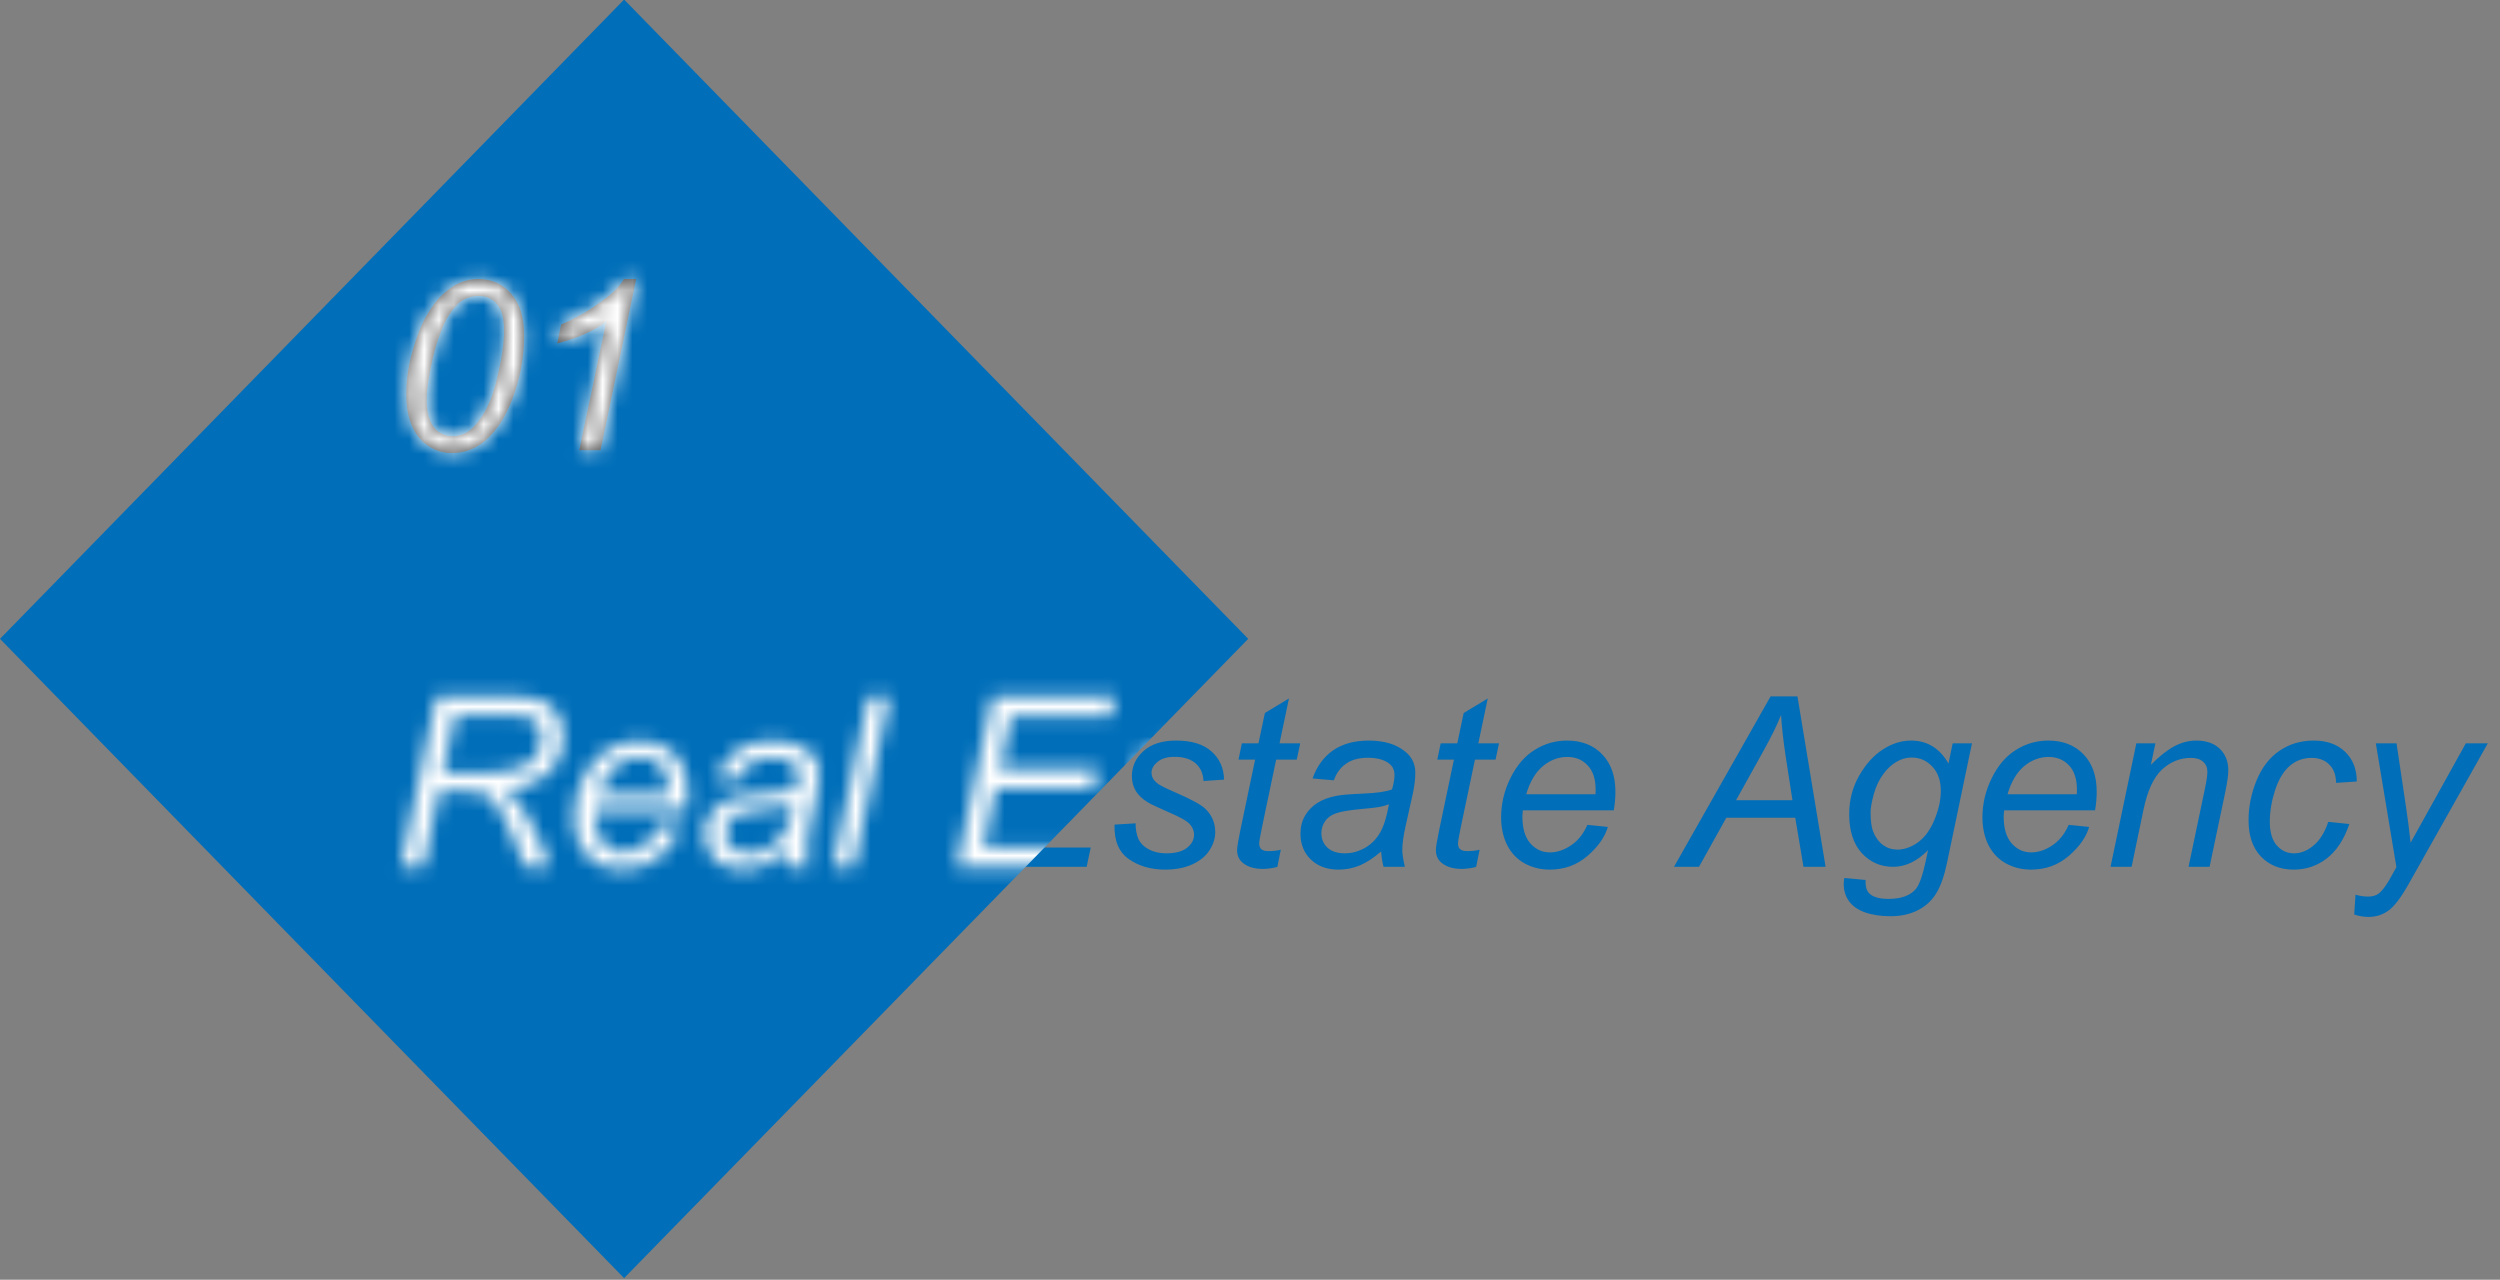 <?xml version="1.0" encoding="UTF-8"?> <svg xmlns="http://www.w3.org/2000/svg" width="168" height="86" viewBox="0 0 168 86" fill="none"><rect x="0" y="0" width="168" height="86" fill="#808080" stroke="none"/><rect width="60" height="60" transform="matrix(0.699 -0.716 0.699 0.716 0 42.93)" fill="#006EB9"></rect><path d="M27.305 26.492C27.305 25.523 27.448 24.539 27.734 23.539C28.026 22.539 28.349 21.74 28.703 21.141C29.057 20.542 29.424 20.073 29.805 19.734C30.185 19.396 30.557 19.148 30.922 18.992C31.292 18.831 31.701 18.75 32.148 18.75C33.023 18.75 33.753 19.076 34.336 19.727C34.925 20.378 35.219 21.318 35.219 22.547C35.219 23.812 35.016 25.065 34.609 26.305C34.13 27.773 33.464 28.875 32.609 29.609C31.953 30.167 31.206 30.445 30.367 30.445C29.508 30.445 28.781 30.109 28.188 29.438C27.599 28.76 27.305 27.779 27.305 26.492ZM28.672 26.852C28.672 27.555 28.789 28.104 29.023 28.5C29.341 29.047 29.812 29.32 30.438 29.32C30.984 29.32 31.482 29.073 31.93 28.578C32.575 27.88 33.06 26.859 33.383 25.516C33.711 24.167 33.875 23.065 33.875 22.211C33.875 21.388 33.716 20.794 33.398 20.43C33.086 20.065 32.672 19.883 32.156 19.883C31.781 19.883 31.43 19.979 31.102 20.172C30.779 20.365 30.469 20.695 30.172 21.164C29.75 21.826 29.383 22.815 29.07 24.133C28.805 25.258 28.672 26.164 28.672 26.852ZM38.93 30.25L40.742 21.602C39.961 22.216 38.862 22.708 37.445 23.078L37.711 21.797C38.414 21.516 39.107 21.148 39.789 20.695C40.477 20.242 40.992 19.846 41.336 19.508C41.544 19.299 41.742 19.047 41.93 18.75H42.75L40.352 30.25H38.93Z" fill="#464646"></path><path d="M26.922 58.25L29.32 46.797H34.125C35.073 46.797 35.792 46.878 36.281 47.039C36.771 47.195 37.154 47.492 37.43 47.93C37.711 48.367 37.852 48.919 37.852 49.586C37.852 50.518 37.547 51.292 36.938 51.906C36.328 52.521 35.344 52.919 33.984 53.102C34.401 53.409 34.716 53.711 34.93 54.008C35.409 54.68 35.794 55.375 36.086 56.094L36.961 58.25H35.25L34.43 56.117C34.133 55.346 33.794 54.68 33.414 54.117C33.154 53.727 32.888 53.471 32.617 53.352C32.346 53.227 31.906 53.164 31.297 53.164H29.516L28.453 58.25H26.922ZM29.773 51.922H31.891C32.87 51.922 33.508 51.909 33.805 51.883C34.383 51.825 34.857 51.695 35.227 51.492C35.596 51.289 35.883 51.016 36.086 50.672C36.289 50.328 36.391 49.958 36.391 49.562C36.391 49.229 36.315 48.94 36.164 48.695C36.013 48.445 35.815 48.276 35.57 48.188C35.325 48.099 34.909 48.055 34.32 48.055H30.586L29.773 51.922ZM44.359 55.43L45.734 55.57C45.536 56.253 45.081 56.901 44.367 57.516C43.659 58.13 42.812 58.438 41.828 58.438C41.214 58.438 40.648 58.297 40.133 58.016C39.622 57.729 39.232 57.315 38.961 56.773C38.695 56.232 38.562 55.615 38.562 54.922C38.562 54.016 38.771 53.138 39.188 52.289C39.609 51.435 40.154 50.802 40.82 50.391C41.487 49.974 42.208 49.766 42.984 49.766C43.974 49.766 44.763 50.073 45.352 50.688C45.945 51.302 46.242 52.141 46.242 53.203C46.242 53.609 46.206 54.026 46.133 54.453H40.023C40.003 54.615 39.992 54.76 39.992 54.891C39.992 55.667 40.169 56.26 40.523 56.672C40.883 57.078 41.32 57.281 41.836 57.281C42.32 57.281 42.797 57.122 43.266 56.805C43.734 56.487 44.099 56.029 44.359 55.43ZM40.25 53.375H44.906C44.911 53.229 44.914 53.125 44.914 53.062C44.914 52.354 44.737 51.812 44.383 51.438C44.029 51.057 43.573 50.867 43.016 50.867C42.411 50.867 41.859 51.075 41.359 51.492C40.865 51.909 40.495 52.536 40.25 53.375ZM52.766 57.219C52.276 57.641 51.805 57.95 51.352 58.148C50.898 58.341 50.414 58.438 49.898 58.438C49.133 58.438 48.516 58.214 48.047 57.766C47.578 57.312 47.344 56.734 47.344 56.031C47.344 55.568 47.448 55.159 47.656 54.805C47.87 54.445 48.151 54.159 48.5 53.945C48.849 53.727 49.276 53.57 49.781 53.477C50.099 53.414 50.7 53.365 51.586 53.328C52.477 53.292 53.115 53.198 53.5 53.047C53.609 52.661 53.664 52.341 53.664 52.086C53.664 51.758 53.544 51.5 53.305 51.312C52.977 51.052 52.497 50.922 51.867 50.922C51.273 50.922 50.786 51.055 50.406 51.32C50.031 51.581 49.758 51.953 49.586 52.438L48.156 52.312C48.448 51.49 48.909 50.859 49.539 50.422C50.175 49.984 50.974 49.766 51.938 49.766C52.964 49.766 53.776 50.01 54.375 50.5C54.833 50.865 55.062 51.339 55.062 51.922C55.062 52.365 54.997 52.878 54.867 53.461L54.406 55.523C54.26 56.18 54.188 56.714 54.188 57.125C54.188 57.385 54.245 57.76 54.359 58.25H52.93C52.852 57.979 52.797 57.635 52.766 57.219ZM53.289 54.047C53.091 54.125 52.878 54.185 52.648 54.227C52.425 54.268 52.047 54.312 51.516 54.359C50.693 54.432 50.112 54.526 49.773 54.641C49.435 54.75 49.18 54.927 49.008 55.172C48.836 55.417 48.75 55.688 48.75 55.984C48.75 56.38 48.885 56.706 49.156 56.961C49.432 57.216 49.823 57.344 50.328 57.344C50.797 57.344 51.247 57.221 51.68 56.977C52.112 56.727 52.453 56.38 52.703 55.938C52.953 55.495 53.148 54.865 53.289 54.047ZM55.969 58.25L58.359 46.797H59.773L57.383 58.25H55.969ZM64.281 58.25L66.68 46.797H74.945L74.672 48.102H67.938L67.188 51.664H73.75L73.477 52.969H66.914L66.086 56.953H73.297L73.023 58.25H64.281ZM74.898 55.414L76.312 55.328C76.312 55.734 76.375 56.081 76.5 56.367C76.625 56.654 76.854 56.888 77.188 57.07C77.526 57.253 77.919 57.344 78.367 57.344C78.992 57.344 79.461 57.219 79.773 56.969C80.086 56.719 80.242 56.425 80.242 56.086C80.242 55.841 80.148 55.609 79.961 55.391C79.768 55.172 79.297 54.904 78.547 54.586C77.802 54.263 77.326 54.036 77.117 53.906C76.768 53.693 76.505 53.443 76.328 53.156C76.151 52.865 76.062 52.531 76.062 52.156C76.062 51.5 76.323 50.938 76.844 50.469C77.365 50 78.094 49.766 79.031 49.766C80.073 49.766 80.865 50.008 81.406 50.492C81.953 50.971 82.237 51.604 82.258 52.391L80.875 52.484C80.854 51.984 80.677 51.589 80.344 51.297C80.01 51.005 79.539 50.859 78.93 50.859C78.44 50.859 78.06 50.971 77.789 51.195C77.518 51.419 77.383 51.661 77.383 51.922C77.383 52.182 77.5 52.411 77.734 52.609C77.891 52.745 78.294 52.953 78.945 53.234C80.029 53.703 80.711 54.073 80.992 54.344C81.44 54.776 81.664 55.302 81.664 55.922C81.664 56.333 81.537 56.737 81.281 57.133C81.031 57.529 80.646 57.846 80.125 58.086C79.609 58.32 79 58.438 78.297 58.438C77.338 58.438 76.523 58.2 75.852 57.727C75.18 57.253 74.862 56.482 74.898 55.414ZM86.07 57.102L85.836 58.258C85.497 58.346 85.169 58.391 84.852 58.391C84.289 58.391 83.841 58.253 83.508 57.977C83.258 57.768 83.133 57.484 83.133 57.125C83.133 56.943 83.201 56.523 83.336 55.867L84.344 51.047H83.227L83.453 49.953H84.57L85 47.914L86.617 46.938L85.984 49.953H87.375L87.141 51.047H85.758L84.797 55.633C84.677 56.216 84.617 56.565 84.617 56.68C84.617 56.846 84.664 56.974 84.758 57.062C84.857 57.151 85.016 57.195 85.234 57.195C85.547 57.195 85.826 57.164 86.07 57.102ZM92.812 57.219C92.323 57.641 91.852 57.95 91.398 58.148C90.945 58.341 90.461 58.438 89.945 58.438C89.18 58.438 88.562 58.214 88.094 57.766C87.625 57.312 87.391 56.734 87.391 56.031C87.391 55.568 87.495 55.159 87.703 54.805C87.917 54.445 88.198 54.159 88.547 53.945C88.896 53.727 89.323 53.57 89.828 53.477C90.146 53.414 90.747 53.365 91.633 53.328C92.523 53.292 93.162 53.198 93.547 53.047C93.656 52.661 93.711 52.341 93.711 52.086C93.711 51.758 93.591 51.5 93.352 51.312C93.023 51.052 92.544 50.922 91.914 50.922C91.32 50.922 90.833 51.055 90.453 51.32C90.078 51.581 89.805 51.953 89.633 52.438L88.203 52.312C88.495 51.49 88.956 50.859 89.586 50.422C90.221 49.984 91.021 49.766 91.984 49.766C93.01 49.766 93.823 50.01 94.422 50.5C94.88 50.865 95.109 51.339 95.109 51.922C95.109 52.365 95.044 52.878 94.914 53.461L94.453 55.523C94.307 56.18 94.234 56.714 94.234 57.125C94.234 57.385 94.292 57.76 94.406 58.25H92.977C92.898 57.979 92.844 57.635 92.812 57.219ZM93.336 54.047C93.138 54.125 92.924 54.185 92.695 54.227C92.471 54.268 92.094 54.312 91.562 54.359C90.74 54.432 90.159 54.526 89.82 54.641C89.482 54.75 89.227 54.927 89.055 55.172C88.883 55.417 88.797 55.688 88.797 55.984C88.797 56.38 88.932 56.706 89.203 56.961C89.479 57.216 89.87 57.344 90.375 57.344C90.844 57.344 91.294 57.221 91.727 56.977C92.159 56.727 92.5 56.38 92.75 55.938C93 55.495 93.195 54.865 93.336 54.047ZM99.43 57.102L99.195 58.258C98.857 58.346 98.529 58.391 98.211 58.391C97.648 58.391 97.201 58.253 96.867 57.977C96.617 57.768 96.492 57.484 96.492 57.125C96.492 56.943 96.56 56.523 96.695 55.867L97.703 51.047H96.586L96.812 49.953H97.93L98.359 47.914L99.977 46.938L99.344 49.953H100.734L100.5 51.047H99.117L98.156 55.633C98.037 56.216 97.977 56.565 97.977 56.68C97.977 56.846 98.023 56.974 98.117 57.062C98.216 57.151 98.375 57.195 98.594 57.195C98.906 57.195 99.185 57.164 99.43 57.102ZM106.672 55.43L108.047 55.57C107.849 56.253 107.393 56.901 106.68 57.516C105.971 58.13 105.125 58.438 104.141 58.438C103.526 58.438 102.961 58.297 102.445 58.016C101.935 57.729 101.544 57.315 101.273 56.773C101.008 56.232 100.875 55.615 100.875 54.922C100.875 54.016 101.083 53.138 101.5 52.289C101.922 51.435 102.466 50.802 103.133 50.391C103.799 49.974 104.521 49.766 105.297 49.766C106.286 49.766 107.076 50.073 107.664 50.688C108.258 51.302 108.555 52.141 108.555 53.203C108.555 53.609 108.518 54.026 108.445 54.453H102.336C102.315 54.615 102.305 54.76 102.305 54.891C102.305 55.667 102.482 56.26 102.836 56.672C103.195 57.078 103.633 57.281 104.148 57.281C104.633 57.281 105.109 57.122 105.578 56.805C106.047 56.487 106.411 56.029 106.672 55.43ZM102.562 53.375H107.219C107.224 53.229 107.227 53.125 107.227 53.062C107.227 52.354 107.049 51.812 106.695 51.438C106.341 51.057 105.885 50.867 105.328 50.867C104.724 50.867 104.172 51.075 103.672 51.492C103.177 51.909 102.807 52.536 102.562 53.375ZM112.492 58.25L118.984 46.797H120.789L122.68 58.25H121.195L120.641 54.953H116.008L114.172 58.25H112.492ZM116.664 53.773H120.453L120.008 50.898C119.836 49.758 119.729 48.807 119.688 48.047C119.427 48.703 119.047 49.482 118.547 50.383L116.664 53.773ZM123.938 59L125.367 59.133C125.357 59.456 125.396 59.698 125.484 59.859C125.573 60.021 125.714 60.146 125.906 60.234C126.161 60.349 126.492 60.406 126.898 60.406C127.753 60.406 128.367 60.185 128.742 59.742C128.987 59.445 129.214 58.8 129.422 57.805L129.562 57.133C128.828 57.878 128.047 58.25 127.219 58.25C126.38 58.25 125.677 57.943 125.109 57.328C124.547 56.708 124.266 55.833 124.266 54.703C124.266 53.771 124.487 52.914 124.93 52.133C125.378 51.352 125.909 50.763 126.523 50.367C127.138 49.966 127.771 49.766 128.422 49.766C129.51 49.766 130.349 50.281 130.938 51.312L131.219 49.953H132.516L130.844 57.961C130.661 58.841 130.422 59.526 130.125 60.016C129.828 60.51 129.414 60.893 128.883 61.164C128.357 61.435 127.747 61.57 127.055 61.57C126.388 61.57 125.812 61.484 125.328 61.312C124.849 61.141 124.49 60.888 124.25 60.555C124.016 60.227 123.898 59.849 123.898 59.422C123.898 59.292 123.911 59.151 123.938 59ZM125.703 54.578C125.703 55.146 125.758 55.573 125.867 55.859C126.023 56.26 126.245 56.568 126.531 56.781C126.823 56.99 127.146 57.094 127.5 57.094C127.964 57.094 128.424 56.932 128.883 56.609C129.341 56.281 129.711 55.776 129.992 55.094C130.279 54.411 130.422 53.76 130.422 53.141C130.422 52.458 130.232 51.917 129.852 51.516C129.477 51.109 129.01 50.906 128.453 50.906C128.109 50.906 127.776 51 127.453 51.188C127.13 51.37 126.828 51.651 126.547 52.031C126.271 52.406 126.06 52.857 125.914 53.383C125.773 53.909 125.703 54.307 125.703 54.578ZM139.016 55.43L140.391 55.57C140.193 56.253 139.737 56.901 139.023 57.516C138.315 58.13 137.469 58.438 136.484 58.438C135.87 58.438 135.305 58.297 134.789 58.016C134.279 57.729 133.888 57.315 133.617 56.773C133.352 56.232 133.219 55.615 133.219 54.922C133.219 54.016 133.427 53.138 133.844 52.289C134.266 51.435 134.81 50.802 135.477 50.391C136.143 49.974 136.865 49.766 137.641 49.766C138.63 49.766 139.419 50.073 140.008 50.688C140.602 51.302 140.898 52.141 140.898 53.203C140.898 53.609 140.862 54.026 140.789 54.453H134.68C134.659 54.615 134.648 54.76 134.648 54.891C134.648 55.667 134.826 56.26 135.18 56.672C135.539 57.078 135.977 57.281 136.492 57.281C136.977 57.281 137.453 57.122 137.922 56.805C138.391 56.487 138.755 56.029 139.016 55.43ZM134.906 53.375H139.562C139.568 53.229 139.57 53.125 139.57 53.062C139.57 52.354 139.393 51.812 139.039 51.438C138.685 51.057 138.229 50.867 137.672 50.867C137.068 50.867 136.516 51.075 136.016 51.492C135.521 51.909 135.151 52.536 134.906 53.375ZM141.828 58.25L143.562 49.953H144.844L144.539 51.398C145.096 50.831 145.617 50.417 146.102 50.156C146.586 49.896 147.081 49.766 147.586 49.766C148.258 49.766 148.784 49.948 149.164 50.312C149.549 50.677 149.742 51.164 149.742 51.773C149.742 52.081 149.674 52.565 149.539 53.227L148.484 58.25H147.07L148.172 52.992C148.281 52.482 148.336 52.104 148.336 51.859C148.336 51.583 148.24 51.359 148.047 51.188C147.859 51.016 147.586 50.93 147.227 50.93C146.503 50.93 145.857 51.19 145.289 51.711C144.727 52.232 144.312 53.125 144.047 54.391L143.242 58.25H141.828ZM156.461 55.227L157.875 55.375C157.521 56.411 157.016 57.182 156.359 57.688C155.708 58.188 154.966 58.438 154.133 58.438C153.232 58.438 152.5 58.146 151.938 57.562C151.38 56.979 151.102 56.164 151.102 55.117C151.102 54.211 151.281 53.32 151.641 52.445C152 51.57 152.513 50.906 153.18 50.453C153.852 49.995 154.617 49.766 155.477 49.766C156.367 49.766 157.073 50.018 157.594 50.523C158.115 51.023 158.375 51.688 158.375 52.516L156.984 52.609C156.979 52.083 156.826 51.672 156.523 51.375C156.227 51.078 155.833 50.93 155.344 50.93C154.776 50.93 154.284 51.109 153.867 51.469C153.451 51.828 153.122 52.375 152.883 53.109C152.648 53.839 152.531 54.542 152.531 55.219C152.531 55.927 152.688 56.458 153 56.812C153.312 57.167 153.698 57.344 154.156 57.344C154.615 57.344 155.052 57.169 155.469 56.82C155.891 56.471 156.221 55.94 156.461 55.227ZM158.203 61.453L158.289 60.125C158.581 60.208 158.865 60.25 159.141 60.25C159.427 60.25 159.659 60.185 159.836 60.055C160.065 59.883 160.315 59.56 160.586 59.086L161.039 58.273L159.656 49.953H161.047L161.672 54.148C161.797 54.977 161.904 55.805 161.992 56.633L165.703 49.953H167.18L161.891 59.352C161.38 60.268 160.927 60.875 160.531 61.172C160.135 61.469 159.68 61.617 159.164 61.617C158.836 61.617 158.516 61.562 158.203 61.453Z" fill="#006EB9"></path><mask id="mask0_265_1845" style="mask-type:alpha" maskUnits="userSpaceOnUse" x="27" y="18" width="16" height="13"><path d="M27.305 26.492C27.305 25.523 27.448 24.539 27.734 23.539C28.026 22.539 28.349 21.74 28.703 21.141C29.057 20.542 29.424 20.073 29.805 19.734C30.185 19.396 30.557 19.148 30.922 18.992C31.292 18.831 31.701 18.75 32.148 18.75C33.023 18.75 33.753 19.076 34.336 19.727C34.925 20.378 35.219 21.318 35.219 22.547C35.219 23.812 35.016 25.065 34.609 26.305C34.13 27.773 33.464 28.875 32.609 29.609C31.953 30.167 31.206 30.445 30.367 30.445C29.508 30.445 28.781 30.109 28.188 29.438C27.599 28.76 27.305 27.779 27.305 26.492ZM28.672 26.852C28.672 27.555 28.789 28.104 29.023 28.5C29.341 29.047 29.812 29.32 30.438 29.32C30.984 29.32 31.482 29.073 31.93 28.578C32.575 27.88 33.06 26.859 33.383 25.516C33.711 24.167 33.875 23.065 33.875 22.211C33.875 21.388 33.716 20.794 33.398 20.43C33.086 20.065 32.672 19.883 32.156 19.883C31.781 19.883 31.43 19.979 31.102 20.172C30.779 20.365 30.469 20.695 30.172 21.164C29.75 21.826 29.383 22.815 29.07 24.133C28.805 25.258 28.672 26.164 28.672 26.852ZM38.93 30.25L40.742 21.602C39.961 22.216 38.862 22.708 37.445 23.078L37.711 21.797C38.414 21.516 39.107 21.148 39.789 20.695C40.477 20.242 40.992 19.846 41.336 19.508C41.544 19.299 41.742 19.047 41.93 18.75H42.75L40.352 30.25H38.93Z" fill="#466377"></path></mask><g mask="url(#mask0_265_1845)"><rect width="60" height="60" transform="matrix(0.699 -0.716 0.699 0.716 0 42.93)" fill="white"></rect></g><mask id="mask1_265_1845" style="mask-type:alpha" maskUnits="userSpaceOnUse" x="26" y="46" width="142" height="16"><path d="M26.922 58.25L29.32 46.797H34.125C35.073 46.797 35.792 46.878 36.281 47.039C36.771 47.195 37.154 47.492 37.43 47.93C37.711 48.367 37.852 48.919 37.852 49.586C37.852 50.518 37.547 51.292 36.938 51.906C36.328 52.521 35.344 52.919 33.984 53.102C34.401 53.409 34.716 53.711 34.93 54.008C35.409 54.68 35.794 55.375 36.086 56.094L36.961 58.25H35.25L34.43 56.117C34.133 55.346 33.794 54.68 33.414 54.117C33.154 53.727 32.888 53.471 32.617 53.352C32.346 53.227 31.906 53.164 31.297 53.164H29.516L28.453 58.25H26.922ZM29.773 51.922H31.891C32.87 51.922 33.508 51.909 33.805 51.883C34.383 51.825 34.857 51.695 35.227 51.492C35.596 51.289 35.883 51.016 36.086 50.672C36.289 50.328 36.391 49.958 36.391 49.562C36.391 49.229 36.315 48.94 36.164 48.695C36.013 48.445 35.815 48.276 35.57 48.188C35.325 48.099 34.909 48.055 34.32 48.055H30.586L29.773 51.922ZM44.359 55.43L45.734 55.57C45.536 56.253 45.081 56.901 44.367 57.516C43.659 58.13 42.812 58.438 41.828 58.438C41.214 58.438 40.648 58.297 40.133 58.016C39.622 57.729 39.232 57.315 38.961 56.773C38.695 56.232 38.562 55.615 38.562 54.922C38.562 54.016 38.771 53.138 39.188 52.289C39.609 51.435 40.154 50.802 40.82 50.391C41.487 49.974 42.208 49.766 42.984 49.766C43.974 49.766 44.763 50.073 45.352 50.688C45.945 51.302 46.242 52.141 46.242 53.203C46.242 53.609 46.206 54.026 46.133 54.453H40.023C40.003 54.615 39.992 54.76 39.992 54.891C39.992 55.667 40.169 56.26 40.523 56.672C40.883 57.078 41.32 57.281 41.836 57.281C42.32 57.281 42.797 57.122 43.266 56.805C43.734 56.487 44.099 56.029 44.359 55.43ZM40.25 53.375H44.906C44.911 53.229 44.914 53.125 44.914 53.062C44.914 52.354 44.737 51.812 44.383 51.438C44.029 51.057 43.573 50.867 43.016 50.867C42.411 50.867 41.859 51.075 41.359 51.492C40.865 51.909 40.495 52.536 40.25 53.375ZM52.766 57.219C52.276 57.641 51.805 57.95 51.352 58.148C50.898 58.341 50.414 58.438 49.898 58.438C49.133 58.438 48.516 58.214 48.047 57.766C47.578 57.312 47.344 56.734 47.344 56.031C47.344 55.568 47.448 55.159 47.656 54.805C47.87 54.445 48.151 54.159 48.5 53.945C48.849 53.727 49.276 53.57 49.781 53.477C50.099 53.414 50.7 53.365 51.586 53.328C52.477 53.292 53.115 53.198 53.5 53.047C53.609 52.661 53.664 52.341 53.664 52.086C53.664 51.758 53.544 51.5 53.305 51.312C52.977 51.052 52.497 50.922 51.867 50.922C51.273 50.922 50.786 51.055 50.406 51.32C50.031 51.581 49.758 51.953 49.586 52.438L48.156 52.312C48.448 51.49 48.909 50.859 49.539 50.422C50.175 49.984 50.974 49.766 51.938 49.766C52.964 49.766 53.776 50.01 54.375 50.5C54.833 50.865 55.062 51.339 55.062 51.922C55.062 52.365 54.997 52.878 54.867 53.461L54.406 55.523C54.26 56.18 54.188 56.714 54.188 57.125C54.188 57.385 54.245 57.76 54.359 58.25H52.93C52.852 57.979 52.797 57.635 52.766 57.219ZM53.289 54.047C53.091 54.125 52.878 54.185 52.648 54.227C52.425 54.268 52.047 54.312 51.516 54.359C50.693 54.432 50.112 54.526 49.773 54.641C49.435 54.75 49.18 54.927 49.008 55.172C48.836 55.417 48.75 55.688 48.75 55.984C48.75 56.38 48.885 56.706 49.156 56.961C49.432 57.216 49.823 57.344 50.328 57.344C50.797 57.344 51.247 57.221 51.68 56.977C52.112 56.727 52.453 56.38 52.703 55.938C52.953 55.495 53.148 54.865 53.289 54.047ZM55.969 58.25L58.359 46.797H59.773L57.383 58.25H55.969ZM64.281 58.25L66.68 46.797H74.945L74.672 48.102H67.938L67.188 51.664H73.75L73.477 52.969H66.914L66.086 56.953H73.297L73.023 58.25H64.281ZM74.898 55.414L76.312 55.328C76.312 55.734 76.375 56.081 76.5 56.367C76.625 56.654 76.854 56.888 77.188 57.07C77.526 57.253 77.919 57.344 78.367 57.344C78.992 57.344 79.461 57.219 79.773 56.969C80.086 56.719 80.242 56.425 80.242 56.086C80.242 55.841 80.148 55.609 79.961 55.391C79.768 55.172 79.297 54.904 78.547 54.586C77.802 54.263 77.326 54.036 77.117 53.906C76.768 53.693 76.505 53.443 76.328 53.156C76.151 52.865 76.062 52.531 76.062 52.156C76.062 51.5 76.323 50.938 76.844 50.469C77.365 50 78.094 49.766 79.031 49.766C80.073 49.766 80.865 50.008 81.406 50.492C81.953 50.971 82.237 51.604 82.258 52.391L80.875 52.484C80.854 51.984 80.677 51.589 80.344 51.297C80.01 51.005 79.539 50.859 78.93 50.859C78.44 50.859 78.06 50.971 77.789 51.195C77.518 51.419 77.383 51.661 77.383 51.922C77.383 52.182 77.5 52.411 77.734 52.609C77.891 52.745 78.294 52.953 78.945 53.234C80.029 53.703 80.711 54.073 80.992 54.344C81.44 54.776 81.664 55.302 81.664 55.922C81.664 56.333 81.537 56.737 81.281 57.133C81.031 57.529 80.646 57.846 80.125 58.086C79.609 58.32 79 58.438 78.297 58.438C77.338 58.438 76.523 58.2 75.852 57.727C75.18 57.253 74.862 56.482 74.898 55.414ZM86.07 57.102L85.836 58.258C85.497 58.346 85.169 58.391 84.852 58.391C84.289 58.391 83.841 58.253 83.508 57.977C83.258 57.768 83.133 57.484 83.133 57.125C83.133 56.943 83.201 56.523 83.336 55.867L84.344 51.047H83.227L83.453 49.953H84.57L85 47.914L86.617 46.938L85.984 49.953H87.375L87.141 51.047H85.758L84.797 55.633C84.677 56.216 84.617 56.565 84.617 56.68C84.617 56.846 84.664 56.974 84.758 57.062C84.857 57.151 85.016 57.195 85.234 57.195C85.547 57.195 85.826 57.164 86.07 57.102ZM92.812 57.219C92.323 57.641 91.852 57.95 91.398 58.148C90.945 58.341 90.461 58.438 89.945 58.438C89.18 58.438 88.562 58.214 88.094 57.766C87.625 57.312 87.391 56.734 87.391 56.031C87.391 55.568 87.495 55.159 87.703 54.805C87.917 54.445 88.198 54.159 88.547 53.945C88.896 53.727 89.323 53.57 89.828 53.477C90.146 53.414 90.747 53.365 91.633 53.328C92.523 53.292 93.162 53.198 93.547 53.047C93.656 52.661 93.711 52.341 93.711 52.086C93.711 51.758 93.591 51.5 93.352 51.312C93.023 51.052 92.544 50.922 91.914 50.922C91.32 50.922 90.833 51.055 90.453 51.32C90.078 51.581 89.805 51.953 89.633 52.438L88.203 52.312C88.495 51.49 88.956 50.859 89.586 50.422C90.221 49.984 91.021 49.766 91.984 49.766C93.01 49.766 93.823 50.01 94.422 50.5C94.88 50.865 95.109 51.339 95.109 51.922C95.109 52.365 95.044 52.878 94.914 53.461L94.453 55.523C94.307 56.18 94.234 56.714 94.234 57.125C94.234 57.385 94.292 57.76 94.406 58.25H92.977C92.898 57.979 92.844 57.635 92.812 57.219ZM93.336 54.047C93.138 54.125 92.924 54.185 92.695 54.227C92.471 54.268 92.094 54.312 91.562 54.359C90.74 54.432 90.159 54.526 89.82 54.641C89.482 54.75 89.227 54.927 89.055 55.172C88.883 55.417 88.797 55.688 88.797 55.984C88.797 56.38 88.932 56.706 89.203 56.961C89.479 57.216 89.87 57.344 90.375 57.344C90.844 57.344 91.294 57.221 91.727 56.977C92.159 56.727 92.5 56.38 92.75 55.938C93 55.495 93.195 54.865 93.336 54.047ZM99.43 57.102L99.195 58.258C98.857 58.346 98.529 58.391 98.211 58.391C97.648 58.391 97.201 58.253 96.867 57.977C96.617 57.768 96.492 57.484 96.492 57.125C96.492 56.943 96.56 56.523 96.695 55.867L97.703 51.047H96.586L96.812 49.953H97.93L98.359 47.914L99.977 46.938L99.344 49.953H100.734L100.5 51.047H99.117L98.156 55.633C98.037 56.216 97.977 56.565 97.977 56.68C97.977 56.846 98.023 56.974 98.117 57.062C98.216 57.151 98.375 57.195 98.594 57.195C98.906 57.195 99.185 57.164 99.43 57.102ZM106.672 55.43L108.047 55.57C107.849 56.253 107.393 56.901 106.68 57.516C105.971 58.13 105.125 58.438 104.141 58.438C103.526 58.438 102.961 58.297 102.445 58.016C101.935 57.729 101.544 57.315 101.273 56.773C101.008 56.232 100.875 55.615 100.875 54.922C100.875 54.016 101.083 53.138 101.5 52.289C101.922 51.435 102.466 50.802 103.133 50.391C103.799 49.974 104.521 49.766 105.297 49.766C106.286 49.766 107.076 50.073 107.664 50.688C108.258 51.302 108.555 52.141 108.555 53.203C108.555 53.609 108.518 54.026 108.445 54.453H102.336C102.315 54.615 102.305 54.76 102.305 54.891C102.305 55.667 102.482 56.26 102.836 56.672C103.195 57.078 103.633 57.281 104.148 57.281C104.633 57.281 105.109 57.122 105.578 56.805C106.047 56.487 106.411 56.029 106.672 55.43ZM102.562 53.375H107.219C107.224 53.229 107.227 53.125 107.227 53.062C107.227 52.354 107.049 51.812 106.695 51.438C106.341 51.057 105.885 50.867 105.328 50.867C104.724 50.867 104.172 51.075 103.672 51.492C103.177 51.909 102.807 52.536 102.562 53.375ZM112.492 58.25L118.984 46.797H120.789L122.68 58.25H121.195L120.641 54.953H116.008L114.172 58.25H112.492ZM116.664 53.773H120.453L120.008 50.898C119.836 49.758 119.729 48.807 119.688 48.047C119.427 48.703 119.047 49.482 118.547 50.383L116.664 53.773ZM123.938 59L125.367 59.133C125.357 59.456 125.396 59.698 125.484 59.859C125.573 60.021 125.714 60.146 125.906 60.234C126.161 60.349 126.492 60.406 126.898 60.406C127.753 60.406 128.367 60.185 128.742 59.742C128.987 59.445 129.214 58.8 129.422 57.805L129.562 57.133C128.828 57.878 128.047 58.25 127.219 58.25C126.38 58.25 125.677 57.943 125.109 57.328C124.547 56.708 124.266 55.833 124.266 54.703C124.266 53.771 124.487 52.914 124.93 52.133C125.378 51.352 125.909 50.763 126.523 50.367C127.138 49.966 127.771 49.766 128.422 49.766C129.51 49.766 130.349 50.281 130.938 51.312L131.219 49.953H132.516L130.844 57.961C130.661 58.841 130.422 59.526 130.125 60.016C129.828 60.51 129.414 60.893 128.883 61.164C128.357 61.435 127.747 61.57 127.055 61.57C126.388 61.57 125.812 61.484 125.328 61.312C124.849 61.141 124.49 60.888 124.25 60.555C124.016 60.227 123.898 59.849 123.898 59.422C123.898 59.292 123.911 59.151 123.938 59ZM125.703 54.578C125.703 55.146 125.758 55.573 125.867 55.859C126.023 56.26 126.245 56.568 126.531 56.781C126.823 56.99 127.146 57.094 127.5 57.094C127.964 57.094 128.424 56.932 128.883 56.609C129.341 56.281 129.711 55.776 129.992 55.094C130.279 54.411 130.422 53.76 130.422 53.141C130.422 52.458 130.232 51.917 129.852 51.516C129.477 51.109 129.01 50.906 128.453 50.906C128.109 50.906 127.776 51 127.453 51.188C127.13 51.37 126.828 51.651 126.547 52.031C126.271 52.406 126.06 52.857 125.914 53.383C125.773 53.909 125.703 54.307 125.703 54.578ZM139.016 55.43L140.391 55.57C140.193 56.253 139.737 56.901 139.023 57.516C138.315 58.13 137.469 58.438 136.484 58.438C135.87 58.438 135.305 58.297 134.789 58.016C134.279 57.729 133.888 57.315 133.617 56.773C133.352 56.232 133.219 55.615 133.219 54.922C133.219 54.016 133.427 53.138 133.844 52.289C134.266 51.435 134.81 50.802 135.477 50.391C136.143 49.974 136.865 49.766 137.641 49.766C138.63 49.766 139.419 50.073 140.008 50.688C140.602 51.302 140.898 52.141 140.898 53.203C140.898 53.609 140.862 54.026 140.789 54.453H134.68C134.659 54.615 134.648 54.76 134.648 54.891C134.648 55.667 134.826 56.26 135.18 56.672C135.539 57.078 135.977 57.281 136.492 57.281C136.977 57.281 137.453 57.122 137.922 56.805C138.391 56.487 138.755 56.029 139.016 55.43ZM134.906 53.375H139.562C139.568 53.229 139.57 53.125 139.57 53.062C139.57 52.354 139.393 51.812 139.039 51.438C138.685 51.057 138.229 50.867 137.672 50.867C137.068 50.867 136.516 51.075 136.016 51.492C135.521 51.909 135.151 52.536 134.906 53.375ZM141.828 58.25L143.562 49.953H144.844L144.539 51.398C145.096 50.831 145.617 50.417 146.102 50.156C146.586 49.896 147.081 49.766 147.586 49.766C148.258 49.766 148.784 49.948 149.164 50.312C149.549 50.677 149.742 51.164 149.742 51.773C149.742 52.081 149.674 52.565 149.539 53.227L148.484 58.25H147.07L148.172 52.992C148.281 52.482 148.336 52.104 148.336 51.859C148.336 51.583 148.24 51.359 148.047 51.188C147.859 51.016 147.586 50.93 147.227 50.93C146.503 50.93 145.857 51.19 145.289 51.711C144.727 52.232 144.312 53.125 144.047 54.391L143.242 58.25H141.828ZM156.461 55.227L157.875 55.375C157.521 56.411 157.016 57.182 156.359 57.688C155.708 58.188 154.966 58.438 154.133 58.438C153.232 58.438 152.5 58.146 151.938 57.562C151.38 56.979 151.102 56.164 151.102 55.117C151.102 54.211 151.281 53.32 151.641 52.445C152 51.57 152.513 50.906 153.18 50.453C153.852 49.995 154.617 49.766 155.477 49.766C156.367 49.766 157.073 50.018 157.594 50.523C158.115 51.023 158.375 51.688 158.375 52.516L156.984 52.609C156.979 52.083 156.826 51.672 156.523 51.375C156.227 51.078 155.833 50.93 155.344 50.93C154.776 50.93 154.284 51.109 153.867 51.469C153.451 51.828 153.122 52.375 152.883 53.109C152.648 53.839 152.531 54.542 152.531 55.219C152.531 55.927 152.688 56.458 153 56.812C153.312 57.167 153.698 57.344 154.156 57.344C154.615 57.344 155.052 57.169 155.469 56.82C155.891 56.471 156.221 55.94 156.461 55.227ZM158.203 61.453L158.289 60.125C158.581 60.208 158.865 60.25 159.141 60.25C159.427 60.25 159.659 60.185 159.836 60.055C160.065 59.883 160.315 59.56 160.586 59.086L161.039 58.273L159.656 49.953H161.047L161.672 54.148C161.797 54.977 161.904 55.805 161.992 56.633L165.703 49.953H167.18L161.891 59.352C161.38 60.268 160.927 60.875 160.531 61.172C160.135 61.469 159.68 61.617 159.164 61.617C158.836 61.617 158.516 61.562 158.203 61.453Z" fill="#006EB9"></path></mask><g mask="url(#mask1_265_1845)"><rect width="60" height="60" transform="matrix(0.699 -0.716 0.699 0.716 0 42.93)" fill="white"></rect></g></svg> 